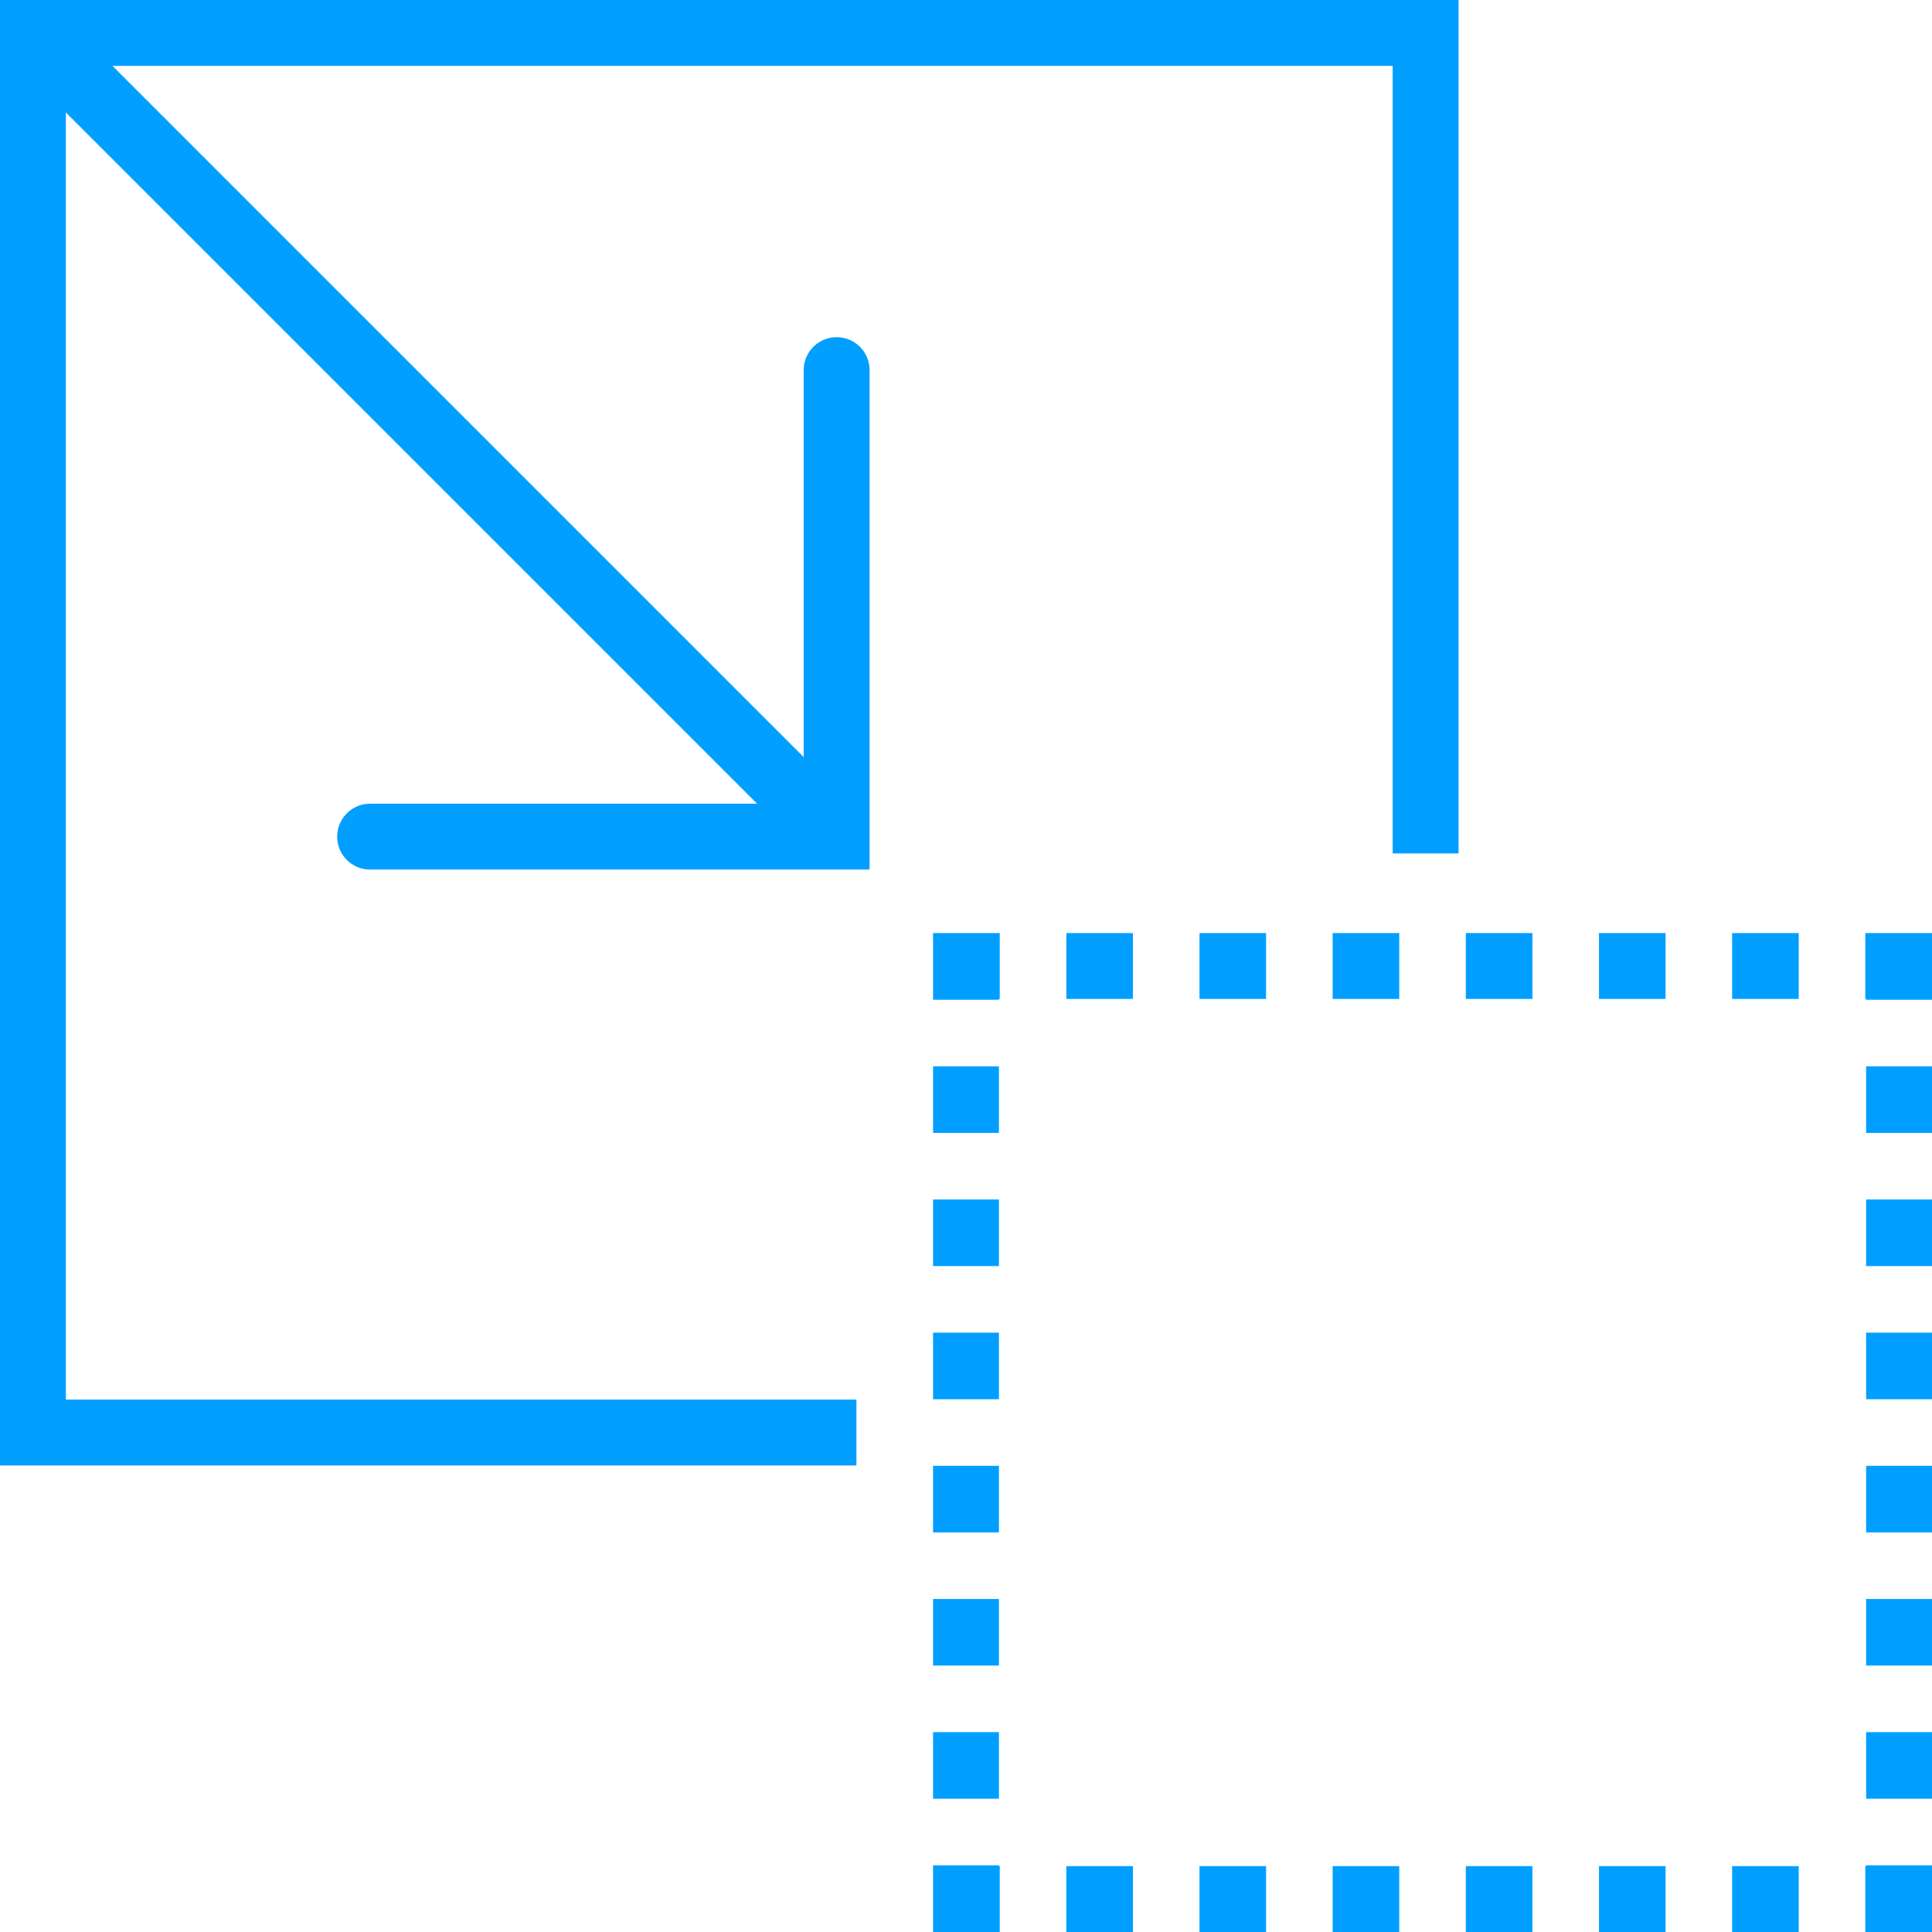 <svg xmlns="http://www.w3.org/2000/svg" viewBox="0 0 498.52 498.52"><defs><style>.cls-1,.cls-2,.cls-3,.cls-4{fill:none;stroke:#009fff;stroke-miterlimit:10;stroke-width:17px;}.cls-2{stroke-dasharray:17.18 17.18;}.cls-3{stroke-dasharray:17.18 17.18;}.cls-4{stroke-linecap:round;}</style></defs><g id="Layer_2" data-name="Layer 2"><g id="reduce"><polyline class="cls-1" points="220.98 369.64 8.5 369.64 8.5 8.5 367.86 8.5 367.86 220.21"/><polyline class="cls-1" points="490.02 481.31 490.02 490.02 481.31 490.02"/><line class="cls-2" x1="464.13" y1="490.02" x2="266.56" y2="490.02"/><polyline class="cls-1" points="257.97 490.02 249.26 490.02 249.26 481.31"/><line class="cls-3" x1="249.26" y1="464.13" x2="249.26" y2="266.56"/><polyline class="cls-1" points="249.26 257.97 249.26 249.26 257.97 249.26"/><line class="cls-2" x1="275.15" y1="249.26" x2="472.72" y2="249.26"/><polyline class="cls-1" points="481.31 249.26 490.02 249.26 490.02 257.97"/><line class="cls-3" x1="490.02" y1="275.15" x2="490.02" y2="472.72"/><polyline class="cls-4" points="215.88 95.5 215.88 215.88 95.5 215.88"/><line class="cls-1" x1="215.88" y1="215.88" x2="8.5" y2="8.5"/></g></g></svg>